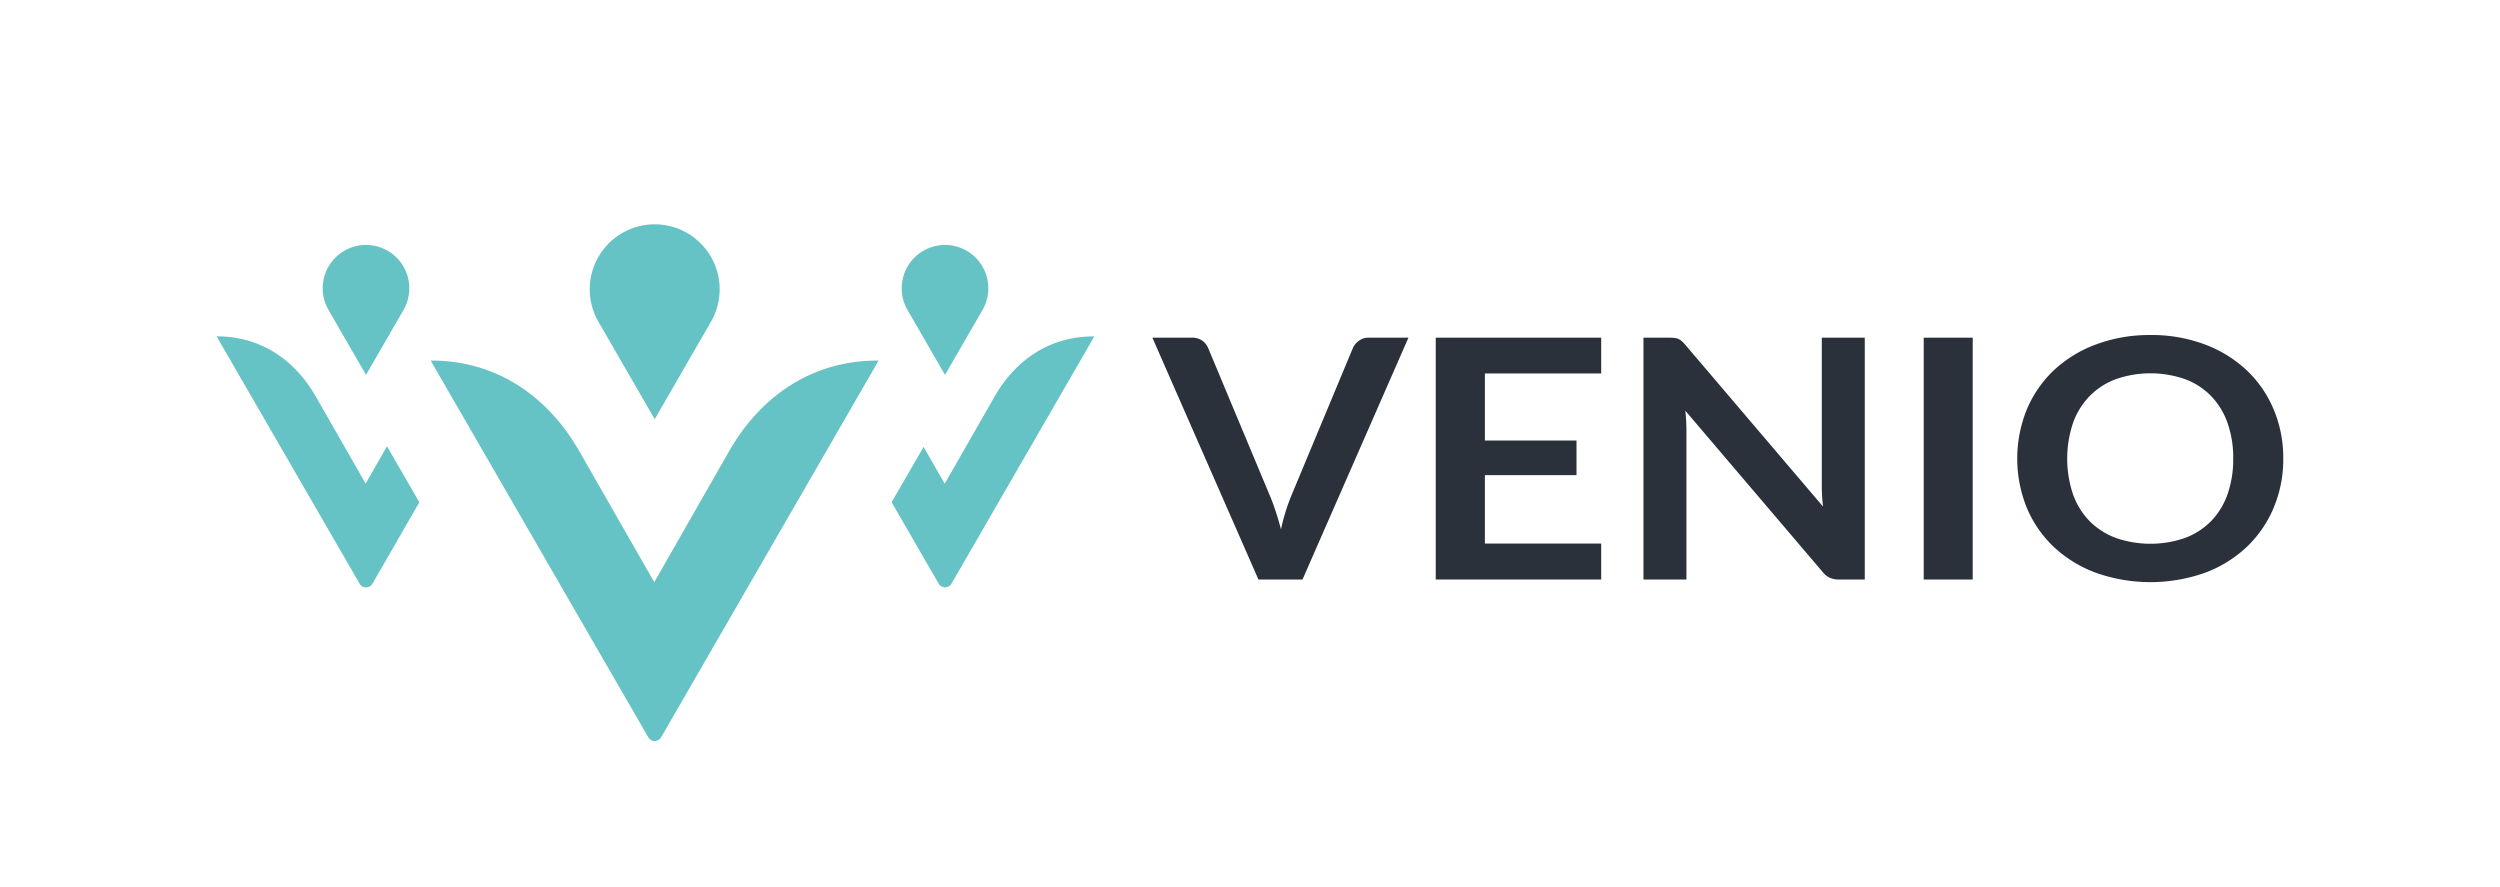 <svg xmlns="http://www.w3.org/2000/svg" viewBox="0 0 1066.63 378.46"><title>Plan de travail 1 copie</title><path d="M374.25,153.84c-26.41,0-48.82,13.79-63.11,38.55l-32,56L247,192.24c-14.25-24.67-36.61-38.4-62.94-38.4h-.31l92.84,160.72a3.16,3.16,0,0,0,5.48,0l92.79-160.72Z" style="fill:#65c2c5"/><path d="M156,206.34,134.63,169c-9.5-16.44-24.41-25.49-42-25.49h-.21l61,105.51a3.17,3.17,0,0,0,5.49,0l20-34.72-13.8-23.9Z" style="fill:#65c2c5"/><path d="M156.16,104.51h0a18.48,18.48,0,0,0-16,27.72l16,27.71,16-27.71a18.49,18.49,0,0,0-16-27.72" style="fill:#65c2c5"/><path d="M279.33,95.71h0a27.72,27.72,0,0,0-24,41.58l24,41.56,24-41.57a27.71,27.71,0,0,0-24-41.57" style="fill:#65c2c5"/><path d="M466.47,143.53c-17.6,0-32.55,9.07-42.07,25.57l-21.34,37.28-9-15.73-13.65,23.62L400.47,249a3.17,3.17,0,0,0,5.49,0L466.9,143.53Z" style="fill:#65c2c5"/><path d="M403.19,104.52h0a18.48,18.48,0,0,0-16,27.72l16,27.71,16-27.71a18.48,18.48,0,0,0-16-27.72" style="fill:#65c2c5"/><path d="M491.66,144.07h16.8a7.42,7.42,0,0,1,4.41,1.21,7.62,7.62,0,0,1,2.56,3.14l26.31,62.94q1.32,3.07,2.51,6.75c.8,2.44,1.57,5,2.29,7.74A83.25,83.25,0,0,1,551,211.36l26.24-62.94a7.55,7.55,0,0,1,2.48-3,7,7,0,0,1,4.41-1.36h16.79l-45.2,103.19h-18.8Z" style="fill:#2b313b"/><polygon points="612.56 144.07 612.56 247.25 683.15 247.25 683.15 231.91 633.53 231.91 633.53 202.72 672.62 202.72 672.62 187.95 633.53 187.95 633.53 159.34 683.15 159.34 683.15 144.07 612.56 144.07" style="fill:#2b313b"/><path d="M714.42,144.18a5.39,5.39,0,0,1,3.09,1.35,15.28,15.28,0,0,1,1.55,1.61l58.75,69c-.21-1.66-.35-3.29-.43-4.88s-.11-3.08-.11-4.47V144.07h18.34V247.25H784.85a10.15,10.15,0,0,1-4.1-.71,8.71,8.71,0,0,1-3.17-2.57l-58.52-68.72c.15,1.53.27,3,.35,4.54s.11,2.86.11,4.1v63.36H701.18V144.07H712.1a21.19,21.19,0,0,1,2.32.11" style="fill:#2b313b"/><rect x="820.76" y="144.07" width="20.9" height="103.19" style="fill:#2b313b"/><path d="M952.81,195.66a44.69,44.69,0,0,0-2.44-15.23,31.62,31.62,0,0,0-7-11.45,30.11,30.11,0,0,0-11.11-7.21,44.82,44.82,0,0,0-29.52,0A30.51,30.51,0,0,0,891.54,169a31.76,31.76,0,0,0-7.08,11.45,48,48,0,0,0,0,30.47,31.55,31.55,0,0,0,7.08,11.42,30.94,30.94,0,0,0,11.19,7.17,45,45,0,0,0,29.52,0,30.53,30.53,0,0,0,11.11-7.17,31.41,31.41,0,0,0,7-11.42,44.79,44.79,0,0,0,2.44-15.24m21.36,0a53.18,53.18,0,0,1-4.11,21,49.5,49.5,0,0,1-11.53,16.73,52.84,52.84,0,0,1-17.87,11,69.73,69.73,0,0,1-46.33,0,53.25,53.25,0,0,1-18-11,49.33,49.33,0,0,1-11.57-16.73,55.91,55.91,0,0,1,0-42,49.37,49.37,0,0,1,11.57-16.74,53.22,53.22,0,0,1,18-11,65.15,65.15,0,0,1,23.18-4,64.25,64.25,0,0,1,23.15,4,53.45,53.45,0,0,1,17.87,11,49.09,49.09,0,0,1,11.53,16.7,53.16,53.16,0,0,1,4.11,21" style="fill:#2b313b"/></svg>